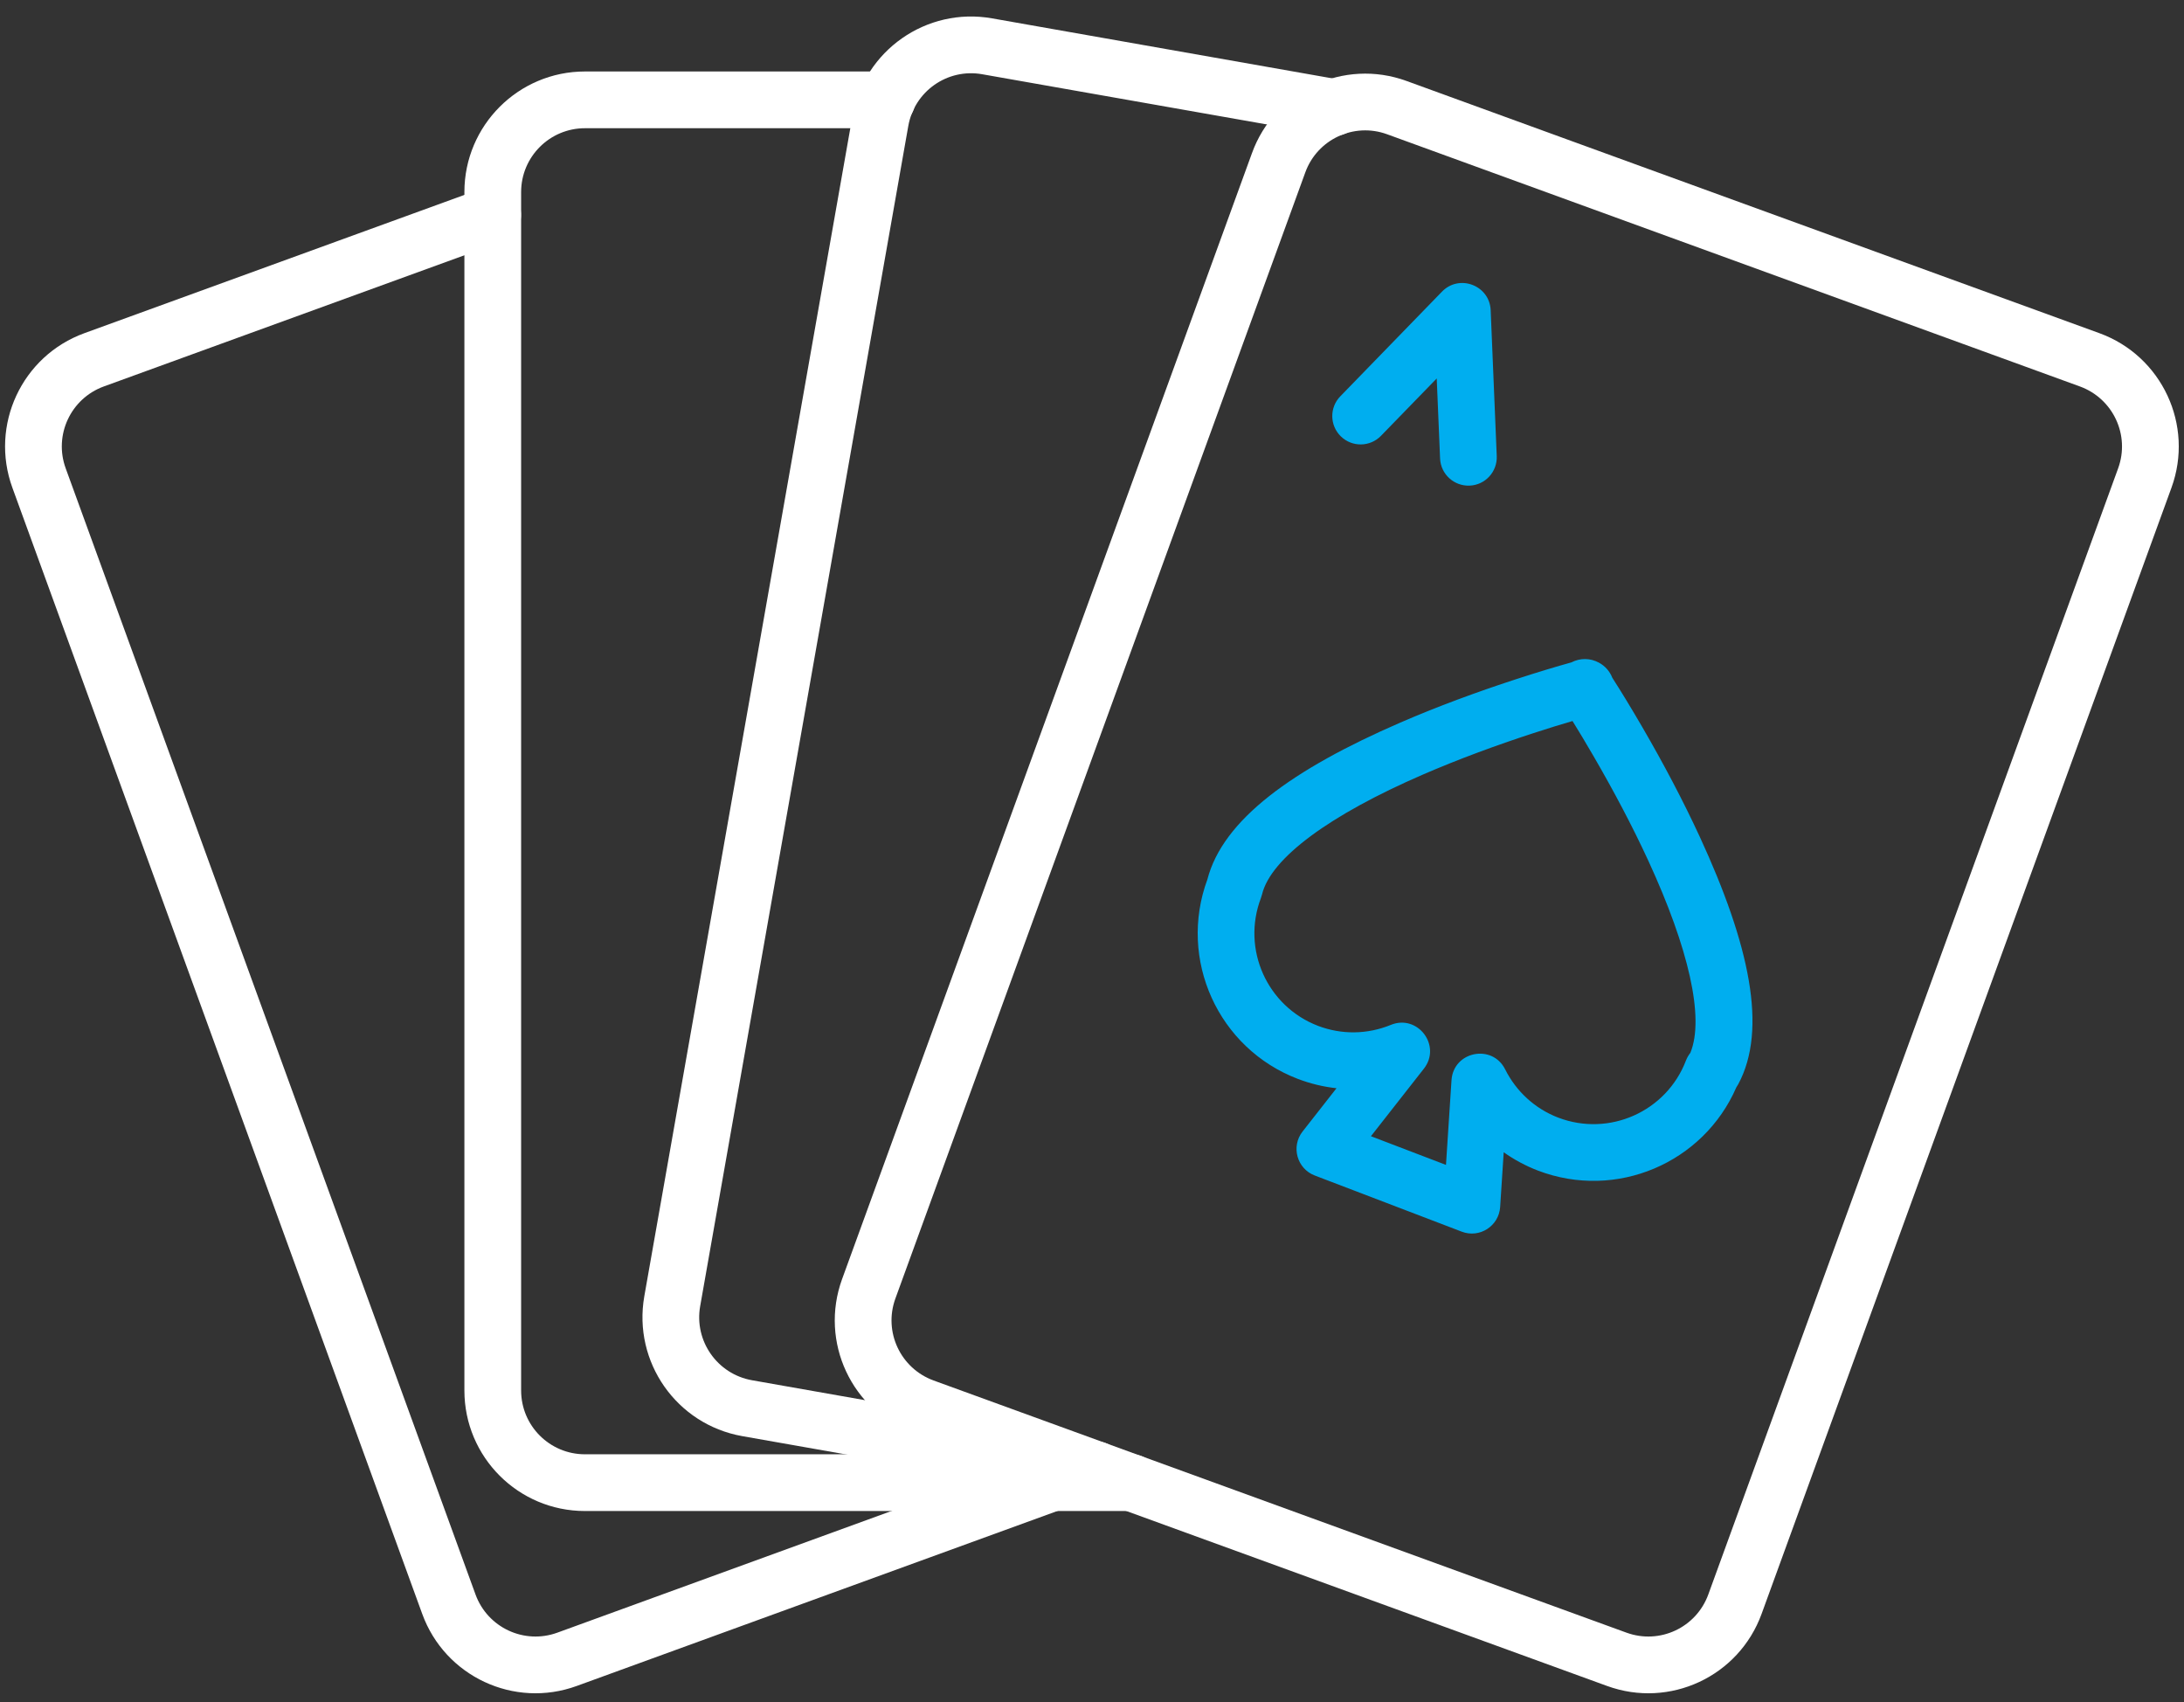 <?xml version="1.0" encoding="utf-8"?>
<!-- Generator: Adobe Illustrator 16.0.0, SVG Export Plug-In . SVG Version: 6.00 Build 0)  -->
<!DOCTYPE svg PUBLIC "-//W3C//DTD SVG 1.1//EN" "http://www.w3.org/Graphics/SVG/1.1/DTD/svg11.dtd">
<svg version="1.1" id="Layer_1" xmlns="http://www.w3.org/2000/svg" xmlns:xlink="http://www.w3.org/1999/xlink" x="0px" y="0px"
	 width="77px" height="60px" viewBox="0 0 77 60" enable-background="new 0 0 77 60" xml:space="preserve">
<rect x="0" y="0" width="77" height="60" fill="#333333" stroke="none"/>
<g transform="translate(-.503)">
	<path fill="#FFFFFF" d="M37.261,51.326l-17.108,6.228c-1.169,0.425-2.459-0.176-2.885-1.346L2.819,16.509
		c-0.426-1.168,0.175-2.459,1.342-2.885l14.053-5.112c0.519-0.188,0.787-0.762,0.598-1.281c-0.189-0.519-0.763-0.787-1.282-0.598
		L3.478,11.745c-2.206,0.803-3.342,3.243-2.538,5.449l14.449,39.698c0.803,2.208,3.242,3.345,5.448,2.541l17.108-6.227
		c0.519-0.188,0.787-0.763,0.598-1.282C38.354,51.405,37.78,51.138,37.261,51.326z"/>
	<path fill="#FFFFFF" d="M40.398,51.266H21.126c-1.243,0-2.25-1.006-2.25-2.25V6.77c0-1.242,1.008-2.25,2.25-2.25h10.65
		c0.552,0,1-0.448,1-1s-0.448-1-1-1h-10.65c-2.346,0-4.25,1.904-4.25,4.25v42.246c0,2.35,1.903,4.25,4.25,4.25h19.272
		c0.553,0,1-0.447,1-1C41.398,51.714,40.95,51.266,40.398,51.266z"/>
	<path fill="#FFFFFF" d="M39.31,50.824l-12.295-2.168c-1.224-0.218-2.042-1.385-1.827-2.609l7.338-41.605
		c0.216-1.225,1.381-2.041,2.605-1.825L47.37,4.775c0.545,0.096,1.063-0.268,1.158-0.812c0.097-0.543-0.267-1.063-0.811-1.158
		L35.479,0.647c-2.312-0.408-4.514,1.135-4.922,3.447l-7.339,41.606c-0.404,2.313,1.138,4.513,3.448,4.925l12.297,2.168
		c0.544,0.097,1.063-0.267,1.158-0.812C40.218,51.439,39.855,50.92,39.31,50.824z"/>
	<path fill="#FFFFFF" d="M57.847,57.554c1.169,0.425,2.459-0.176,2.885-1.347l14.449-39.698c0.426-1.167-0.178-2.459-1.346-2.885
		l-24.43-8.892c-1.168-0.425-2.459,0.178-2.882,1.346L32.071,45.776c-0.425,1.17,0.177,2.46,1.346,2.888L57.847,57.554z
		 M32.731,50.543c-2.206-0.807-3.342-3.242-2.54-5.45L44.644,5.396c0.799-2.207,3.239-3.346,5.445-2.543l24.431,8.892
		c2.206,0.803,3.345,3.243,2.541,5.448L62.611,56.891c-0.803,2.209-3.241,3.346-5.448,2.542L32.731,50.543z"/>
	<path fill="#00AEEF" d="M51.275,16.161c0.022,0.552,0.489,0.98,1.041,0.958s0.98-0.489,0.957-1.041l-0.214-5.142
		c-0.037-0.877-1.105-1.285-1.717-0.655l-3.584,3.689c-0.386,0.396-0.377,1.029,0.02,1.414s1.029,0.376,1.414-0.021l1.965-2.022
		L51.275,16.161z M57.347,23.892c0.088,0.227,0.094,0.49-0.018,0.75L56.4,24.27l0.838-0.546
		C57.282,23.791,57.314,23.84,57.347,23.892c0.287,0.447,0.651,1.039,1.067,1.756c0.735,1.265,1.425,2.568,2.02,3.857
		c1.749,3.794,2.397,6.777,1.352,8.718c-0.021,0.037-0.042,0.072-0.065,0.105c-1.162,2.676-4.237,3.988-6.994,2.938
		c-0.434-0.167-0.84-0.385-1.209-0.647l-0.125,1.93c-0.045,0.673-0.727,1.11-1.355,0.869l-5.18-1.979
		c-0.63-0.24-0.846-1.021-0.431-1.551l1.196-1.526c-0.459-0.05-0.916-0.159-1.36-0.328c-2.813-1.073-4.233-4.212-3.193-7.03
		c0.548-2.116,3.009-3.886,6.804-5.532c1.303-0.564,2.686-1.075,4.077-1.528c0.785-0.256,1.432-0.449,1.956-0.595
		c0.068-0.019,0.136-0.038,0.2-0.055l0.263,0.965l-0.937-0.351c0.103-0.274,0.272-0.453,0.474-0.559
		c0.3-0.158,0.67-0.156,0.969,0.012c0.15,0.085,0.282,0.213,0.377,0.384c-0.016-0.024-0.86,0.51-0.86,0.51l-0.316-0.949
		c0.309-0.099,0.578-0.063,0.8,0.054C57.089,23.474,57.259,23.664,57.347,23.892z M54.568,25.844
		c-1.336,0.435-2.661,0.925-3.899,1.461c-3.26,1.413-5.361,2.935-5.672,4.228l-0.038,0.123c-0.688,1.802,0.215,3.82,2.015,4.508
		c0.838,0.318,1.744,0.301,2.565-0.035c0.95-0.387,1.798,0.736,1.165,1.544l-1.867,2.381l2.646,1.011l0.195-2.985
		c0.066-1.019,1.436-1.295,1.892-0.382c0.39,0.777,1.046,1.384,1.87,1.7c1.801,0.687,3.817-0.214,4.504-2.013
		c0.039-0.101,0.092-0.191,0.155-0.271c0.507-1.231-0.06-3.687-1.482-6.772c-0.565-1.226-1.228-2.476-1.933-3.689
		c-0.273-0.472-0.523-0.886-0.74-1.236C55.547,25.533,55.09,25.674,54.568,25.844z M55.944,25.417
		c-0.143-0.228-0.27-0.429-0.382-0.601c-0.008-0.012-0.015-0.024-0.022-0.036c-0.02-0.034-0.037-0.068-0.053-0.103
		c-0.113-0.252-0.117-0.542-0.006-0.801l0.01-0.022l0.919,0.394l0.316,0.949l-0.02,0.007c-0.042,0.014-0.085,0.025-0.128,0.033
		c-0.391,0.076-0.795-0.089-1.021-0.427c-0.011-0.016-0.015-0.022-0.019-0.029c-0.003-0.005-0.006-0.01-0.011-0.018
		c-0.034-0.06-0.034-0.06-0.046-0.084l0.895-0.447l0.936,0.351l-0.01,0.026c-0.101,0.27-0.313,0.481-0.579,0.583
		c-0.03,0.012-0.062,0.022-0.095,0.031c-0.016,0.004-0.033,0.009-0.051,0.014C56.388,25.289,56.176,25.348,55.944,25.417z"/>
</g>
</svg>
